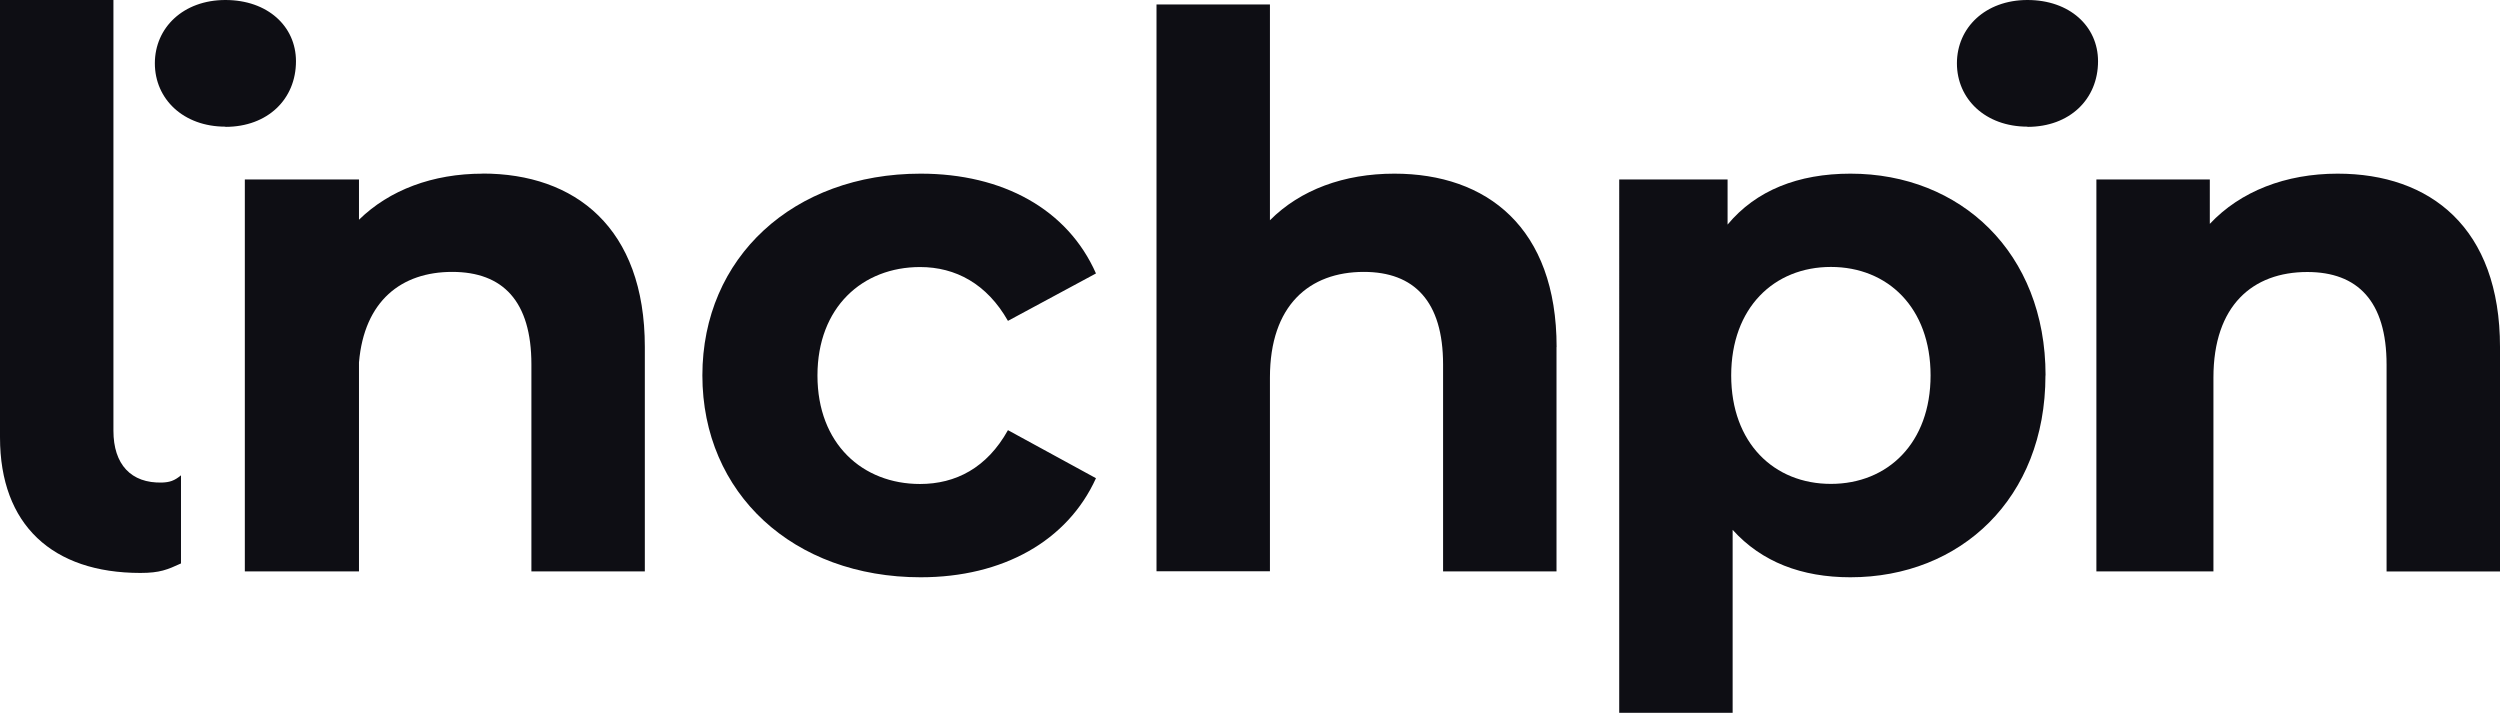 <?xml version="1.0" encoding="UTF-8"?>
<svg xmlns="http://www.w3.org/2000/svg" id="a" viewBox="0 0 242 69">
  <path d="M0,42.32V0h10.98v41.7c0,3.24,1.69,5.1,4.72,5.01.73-.03,1.18-.17,1.82-.7v8.53c-1.31.6-2.04.92-3.93.92-8.51,0-13.59-4.65-13.59-13.12h0Z" fill="#0e0e14" stroke-width="0"></path>
  <path d="M46.73,16.81c-4.84,0-9.04,1.58-11.98,4.46v-3.9h-11.05v37.94h11.05v-20.23c.51-5.97,4.12-8.76,9.02-8.76s7.67,2.82,7.67,8.96v20.03h10.98v-21.72c0-11.56-6.76-16.79-15.71-16.79h0Z" fill="#0e0e14" stroke-width="0"></path>
  <path d="M67.99,36.34c0-11.42,8.81-19.53,21.13-19.53,7.95,0,14.23,3.45,16.97,9.66l-8.52,4.59c-2.04-3.59-5.07-5.21-8.51-5.21-5.56,0-9.93,3.88-9.93,10.5s4.37,10.5,9.93,10.5c3.45,0,6.48-1.56,8.51-5.21l8.52,4.65c-2.75,6.07-9.01,9.59-16.97,9.59-12.32,0-21.13-8.11-21.13-19.54Z" fill="#0e0e14" stroke-width="0"></path>
  <path d="M150.67,33.59v21.72h-10.98v-20.03c0-6.13-2.81-8.96-7.67-8.96-5.28,0-9.09,3.24-9.09,10.22v18.76h-10.98V.43h10.98v20.89c2.95-2.96,7.18-4.51,12.04-4.51,8.95,0,15.71,5.21,15.71,16.79h0Z" fill="#0e0e14" stroke-width="0"></path>
  <path d="M198,36.34c0,11.92-8.24,19.54-18.88,19.54-4.72,0-8.59-1.48-11.4-4.59v17.71h-10.98V17.37h10.49v4.37c2.75-3.31,6.83-4.93,11.9-4.93,10.63,0,18.88,7.62,18.88,19.53ZM186.88,36.34c0-6.56-4.15-10.5-9.65-10.5s-9.65,3.95-9.65,10.5,4.15,10.5,9.65,10.5,9.65-3.95,9.65-10.5Z" fill="#0e0e14" stroke-width="0"></path>
  <path d="M226.29,16.81c-5.05,0-9.42,1.71-12.38,4.86v-4.3h-10.98v37.94h11.33v-18.76c0-6.99,3.81-10.22,9.09-10.22,4.86,0,7.67,2.82,7.67,8.96v20.03h10.98v-21.72c0-11.56-6.76-16.79-15.71-16.79h0Z" fill="#0e0e14" stroke-width="0"></path>
  <path d="M21.82,12.28c4.09,0,6.83-2.68,6.83-6.35,0-3.39-2.75-5.93-6.83-5.93s-6.83,2.68-6.83,6.13,2.75,6.13,6.83,6.13h0Z" fill="#0e0e14" stroke-width="0"></path>
  <path d="M196.26,12.28c4.09,0,6.83-2.68,6.83-6.35,0-3.39-2.75-5.93-6.83-5.93s-6.83,2.68-6.83,6.13,2.75,6.13,6.83,6.13h0Z" fill="#0e0e14" stroke-width="0"></path>
</svg>
